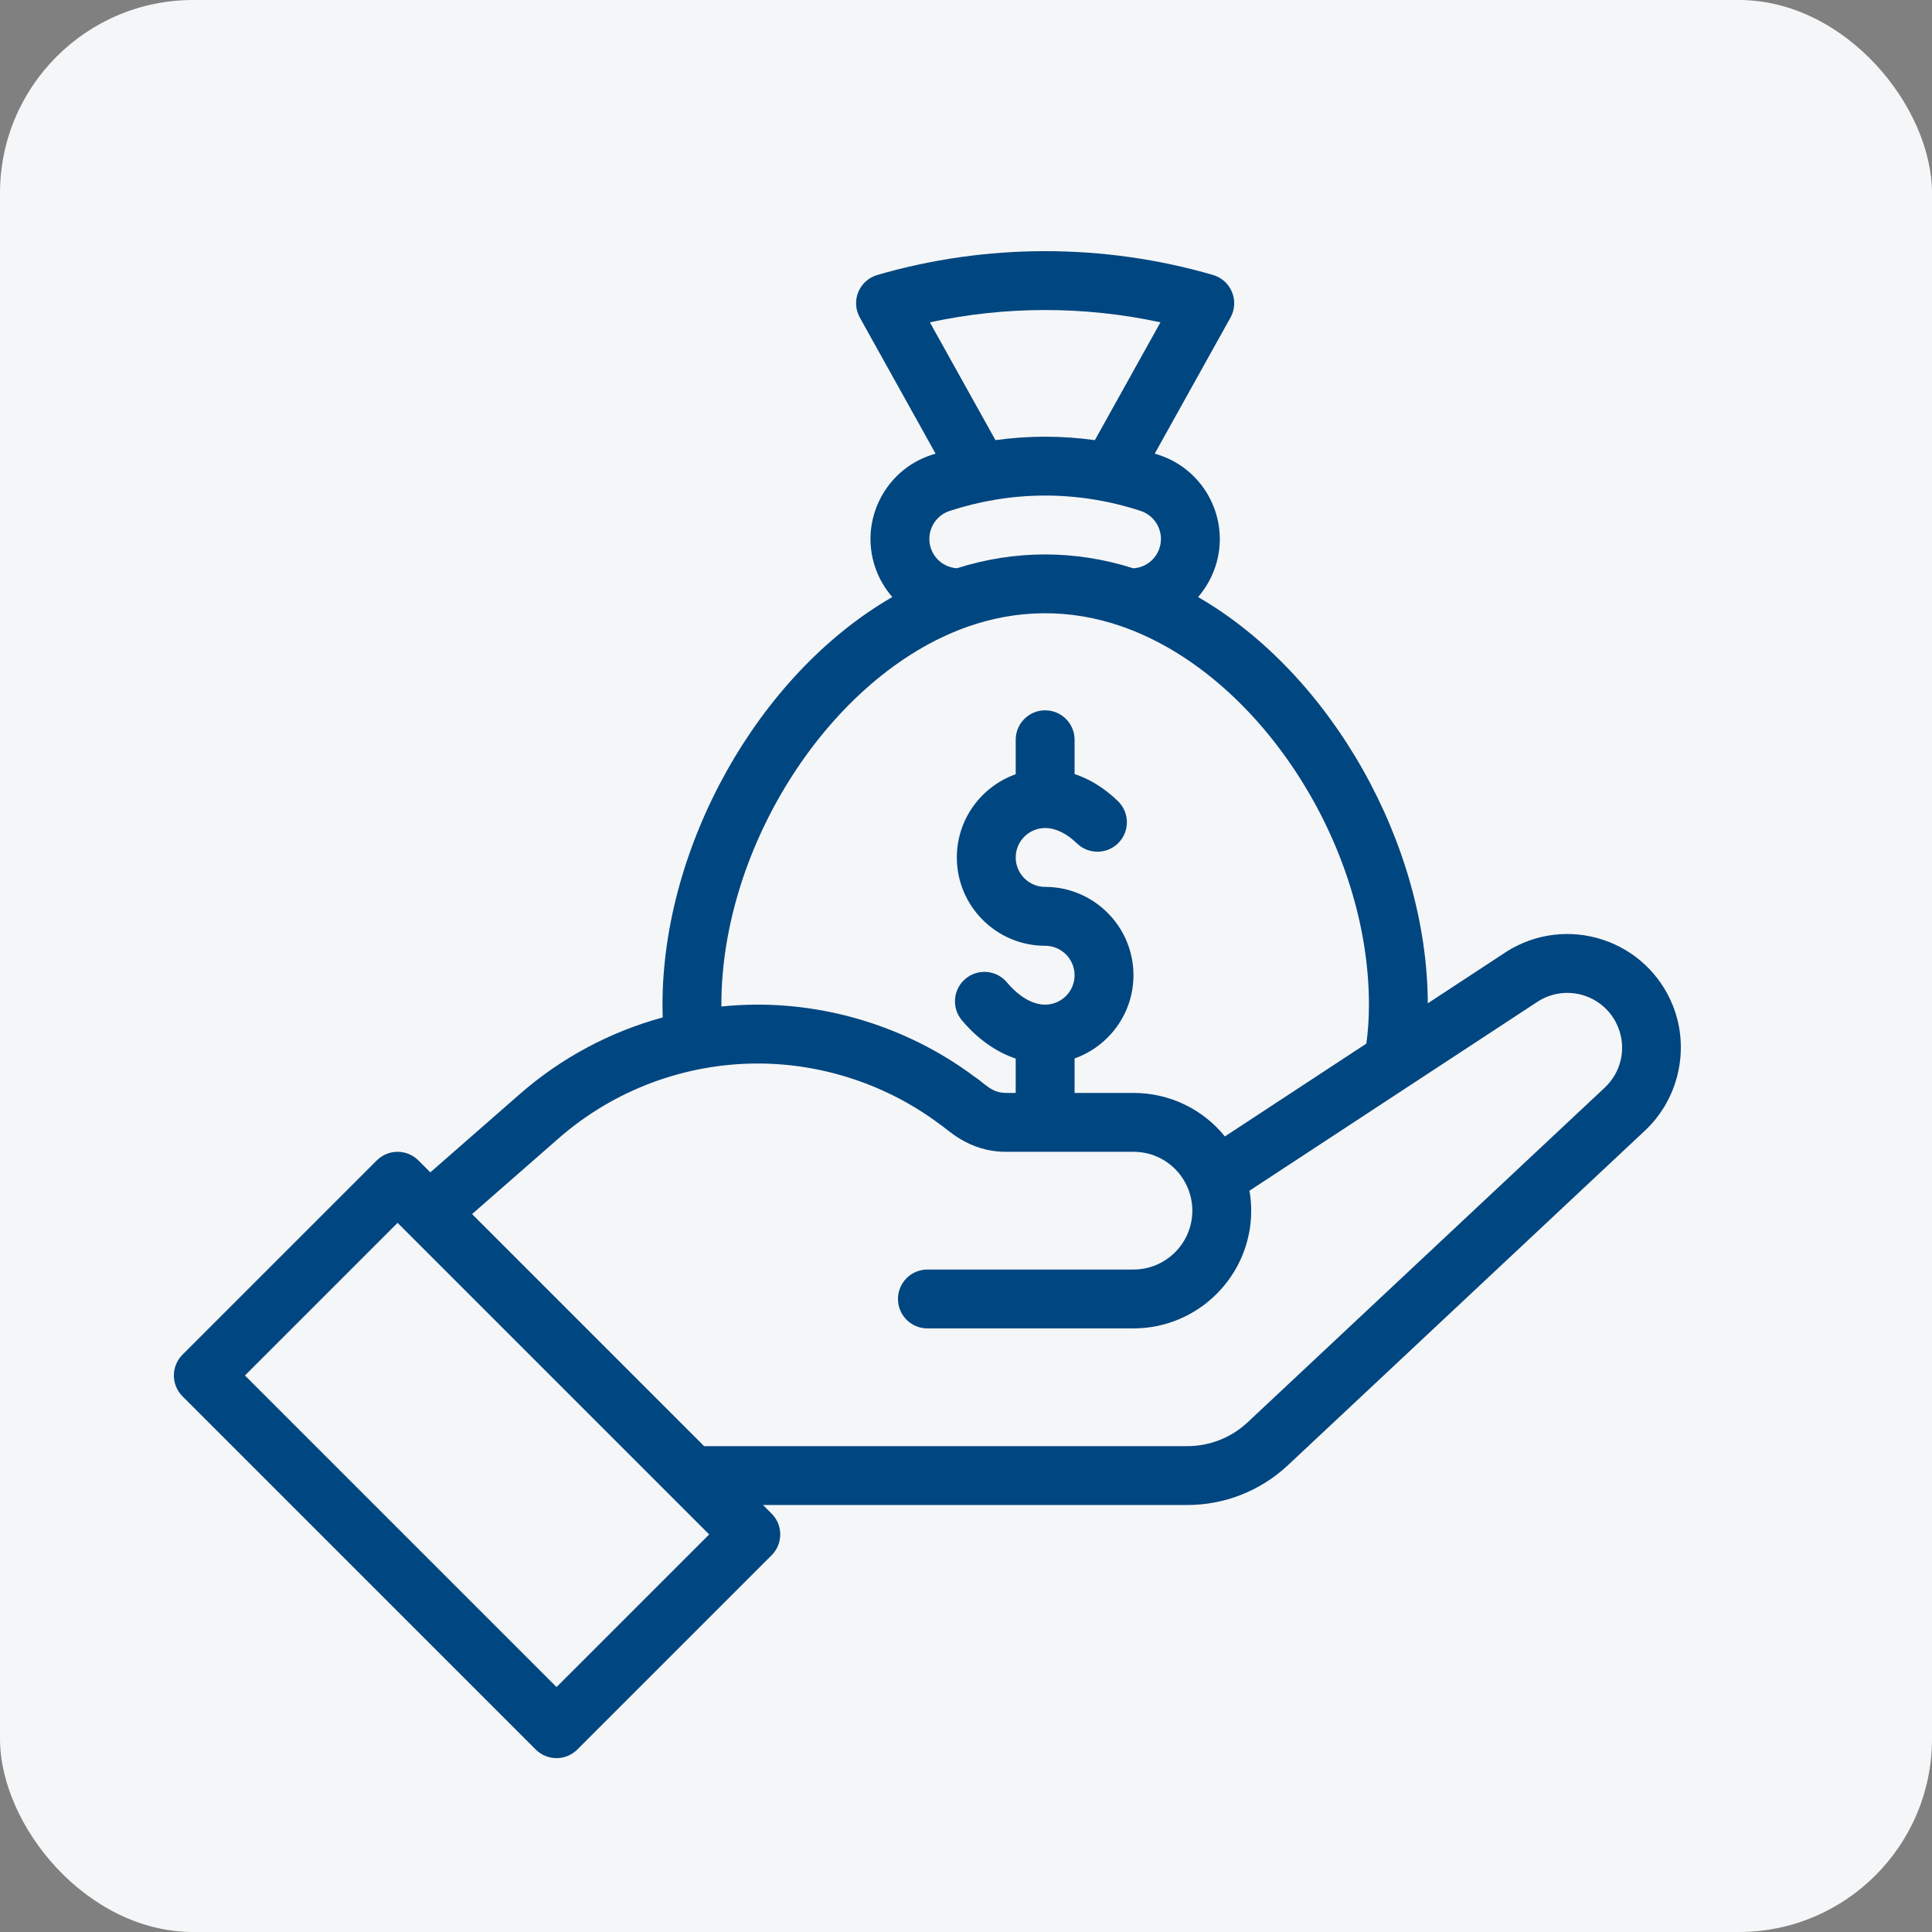 <svg width="100" height="100" viewBox="0 0 100 100" fill="none" xmlns="http://www.w3.org/2000/svg">
<rect x="0" y="0" width="100" height="100" fill="#808080" stroke="none"/>
<rect width="100" height="100" rx="10" fill="#F5F6F7"/>
<path d="M9.446 72.272L27.729 90.554C28.324 91.149 29.288 91.149 29.883 90.554L39.939 80.499C40.534 79.904 40.534 78.94 39.939 78.345L39.492 77.898H61.454C63.383 77.898 65.224 77.175 66.643 75.858L85.126 58.536C86.895 56.893 87.482 54.283 86.584 52.042C85.935 50.42 84.611 49.179 82.95 48.636C81.289 48.093 79.488 48.313 78.006 49.239C77.996 49.245 73.902 51.932 73.902 51.932C73.874 43.673 68.883 34.867 62.012 30.903C62.404 30.452 62.713 29.919 62.909 29.322C63.695 26.93 62.388 24.342 59.993 23.551C59.918 23.526 59.843 23.504 59.768 23.481L63.69 16.436C63.916 16.031 63.945 15.545 63.768 15.116C63.592 14.687 63.23 14.362 62.784 14.232C59.972 13.415 57.049 13 54.097 13C51.145 13 48.222 13.415 45.41 14.232C44.964 14.362 44.602 14.687 44.425 15.116C44.249 15.545 44.278 16.031 44.504 16.436L48.426 23.481C48.35 23.505 48.273 23.527 48.197 23.552C45.806 24.342 44.499 26.93 45.285 29.323C45.482 29.919 45.792 30.451 46.186 30.902C39.213 34.925 34.291 43.822 34.291 52C34.291 52.223 34.296 52.443 34.303 52.662C31.575 53.406 29.038 54.762 26.904 56.63L22.274 60.681L21.656 60.063C21.061 59.468 20.097 59.468 19.502 60.063L9.446 70.118C8.851 70.713 8.851 71.677 9.446 72.272ZM48.13 16.684C50.081 16.261 52.081 16.047 54.097 16.047C56.113 16.047 58.112 16.261 60.065 16.684L56.67 22.782C54.958 22.544 53.235 22.544 51.525 22.782L48.13 16.684ZM49.148 26.447C52.275 25.424 55.683 25.346 59.041 26.445C59.841 26.709 60.277 27.573 60.014 28.371C59.817 28.971 59.281 29.379 58.66 29.415C55.656 28.46 52.536 28.458 49.533 29.412C49.533 29.412 49.533 29.412 49.532 29.412C48.906 29.373 48.375 28.963 48.179 28.371C47.917 27.573 48.353 26.709 49.148 26.447ZM49.991 32.472C52.633 31.52 55.37 31.498 58.018 32.408C65.097 34.842 70.856 43.631 70.856 52C70.856 52.709 70.811 53.385 70.723 54.017L63.4 58.822C62.266 57.417 60.548 56.57 58.668 56.57H55.62V54.785C57.394 54.156 58.668 52.462 58.668 50.477C58.668 47.956 56.617 45.906 54.097 45.906C53.257 45.906 52.573 45.223 52.573 44.383C52.573 43.542 53.257 42.859 54.097 42.859C54.637 42.859 55.206 43.135 55.745 43.656C56.349 44.241 57.314 44.224 57.899 43.62C58.484 43.016 58.468 42.051 57.864 41.466C57.09 40.718 56.317 40.294 55.62 40.064V38.289C55.62 37.448 54.938 36.766 54.097 36.766C53.255 36.766 52.573 37.448 52.573 38.289V40.074C50.8 40.703 49.526 42.397 49.526 44.383C49.526 46.903 51.577 48.953 54.097 48.953C54.937 48.953 55.62 49.636 55.62 50.477C55.62 51.317 54.937 52 54.097 52C53.446 52 52.744 51.591 52.119 50.847C51.577 50.203 50.616 50.12 49.972 50.662C49.328 51.203 49.245 52.164 49.786 52.808C50.6 53.777 51.559 54.452 52.573 54.792V56.57H52.066C51.318 56.57 50.981 56.082 50.454 55.741C47.235 53.329 43.248 52 39.226 52C38.597 52 37.966 52.033 37.339 52.096C37.339 52.064 37.338 52.033 37.338 52C37.338 43.748 43.014 34.988 49.991 32.472ZM28.911 58.923C31.773 56.416 35.452 55.047 39.226 55.047C42.593 55.047 45.931 56.159 48.625 58.178C49.013 58.406 50.095 59.617 52.066 59.617H58.668C60.402 59.617 61.715 61.027 61.715 62.664C61.715 64.344 60.348 65.711 58.668 65.711H48.003C47.161 65.711 46.479 66.393 46.479 67.234C46.479 68.076 47.161 68.758 48.003 68.758H58.668C62.028 68.758 64.762 66.024 64.762 62.664C64.762 62.315 64.731 61.97 64.672 61.631L79.634 51.816C80.345 51.376 81.209 51.273 82.004 51.532C82.804 51.794 83.442 52.392 83.755 53.174C84.195 54.272 83.918 55.5 83.047 56.309L64.565 73.63C63.716 74.418 62.611 74.852 61.454 74.852H36.445L24.434 62.84L28.911 58.923ZM20.579 63.295L36.707 79.422L28.806 87.322L12.678 71.195L20.579 63.295Z" fill="#004680"/>
</svg>

